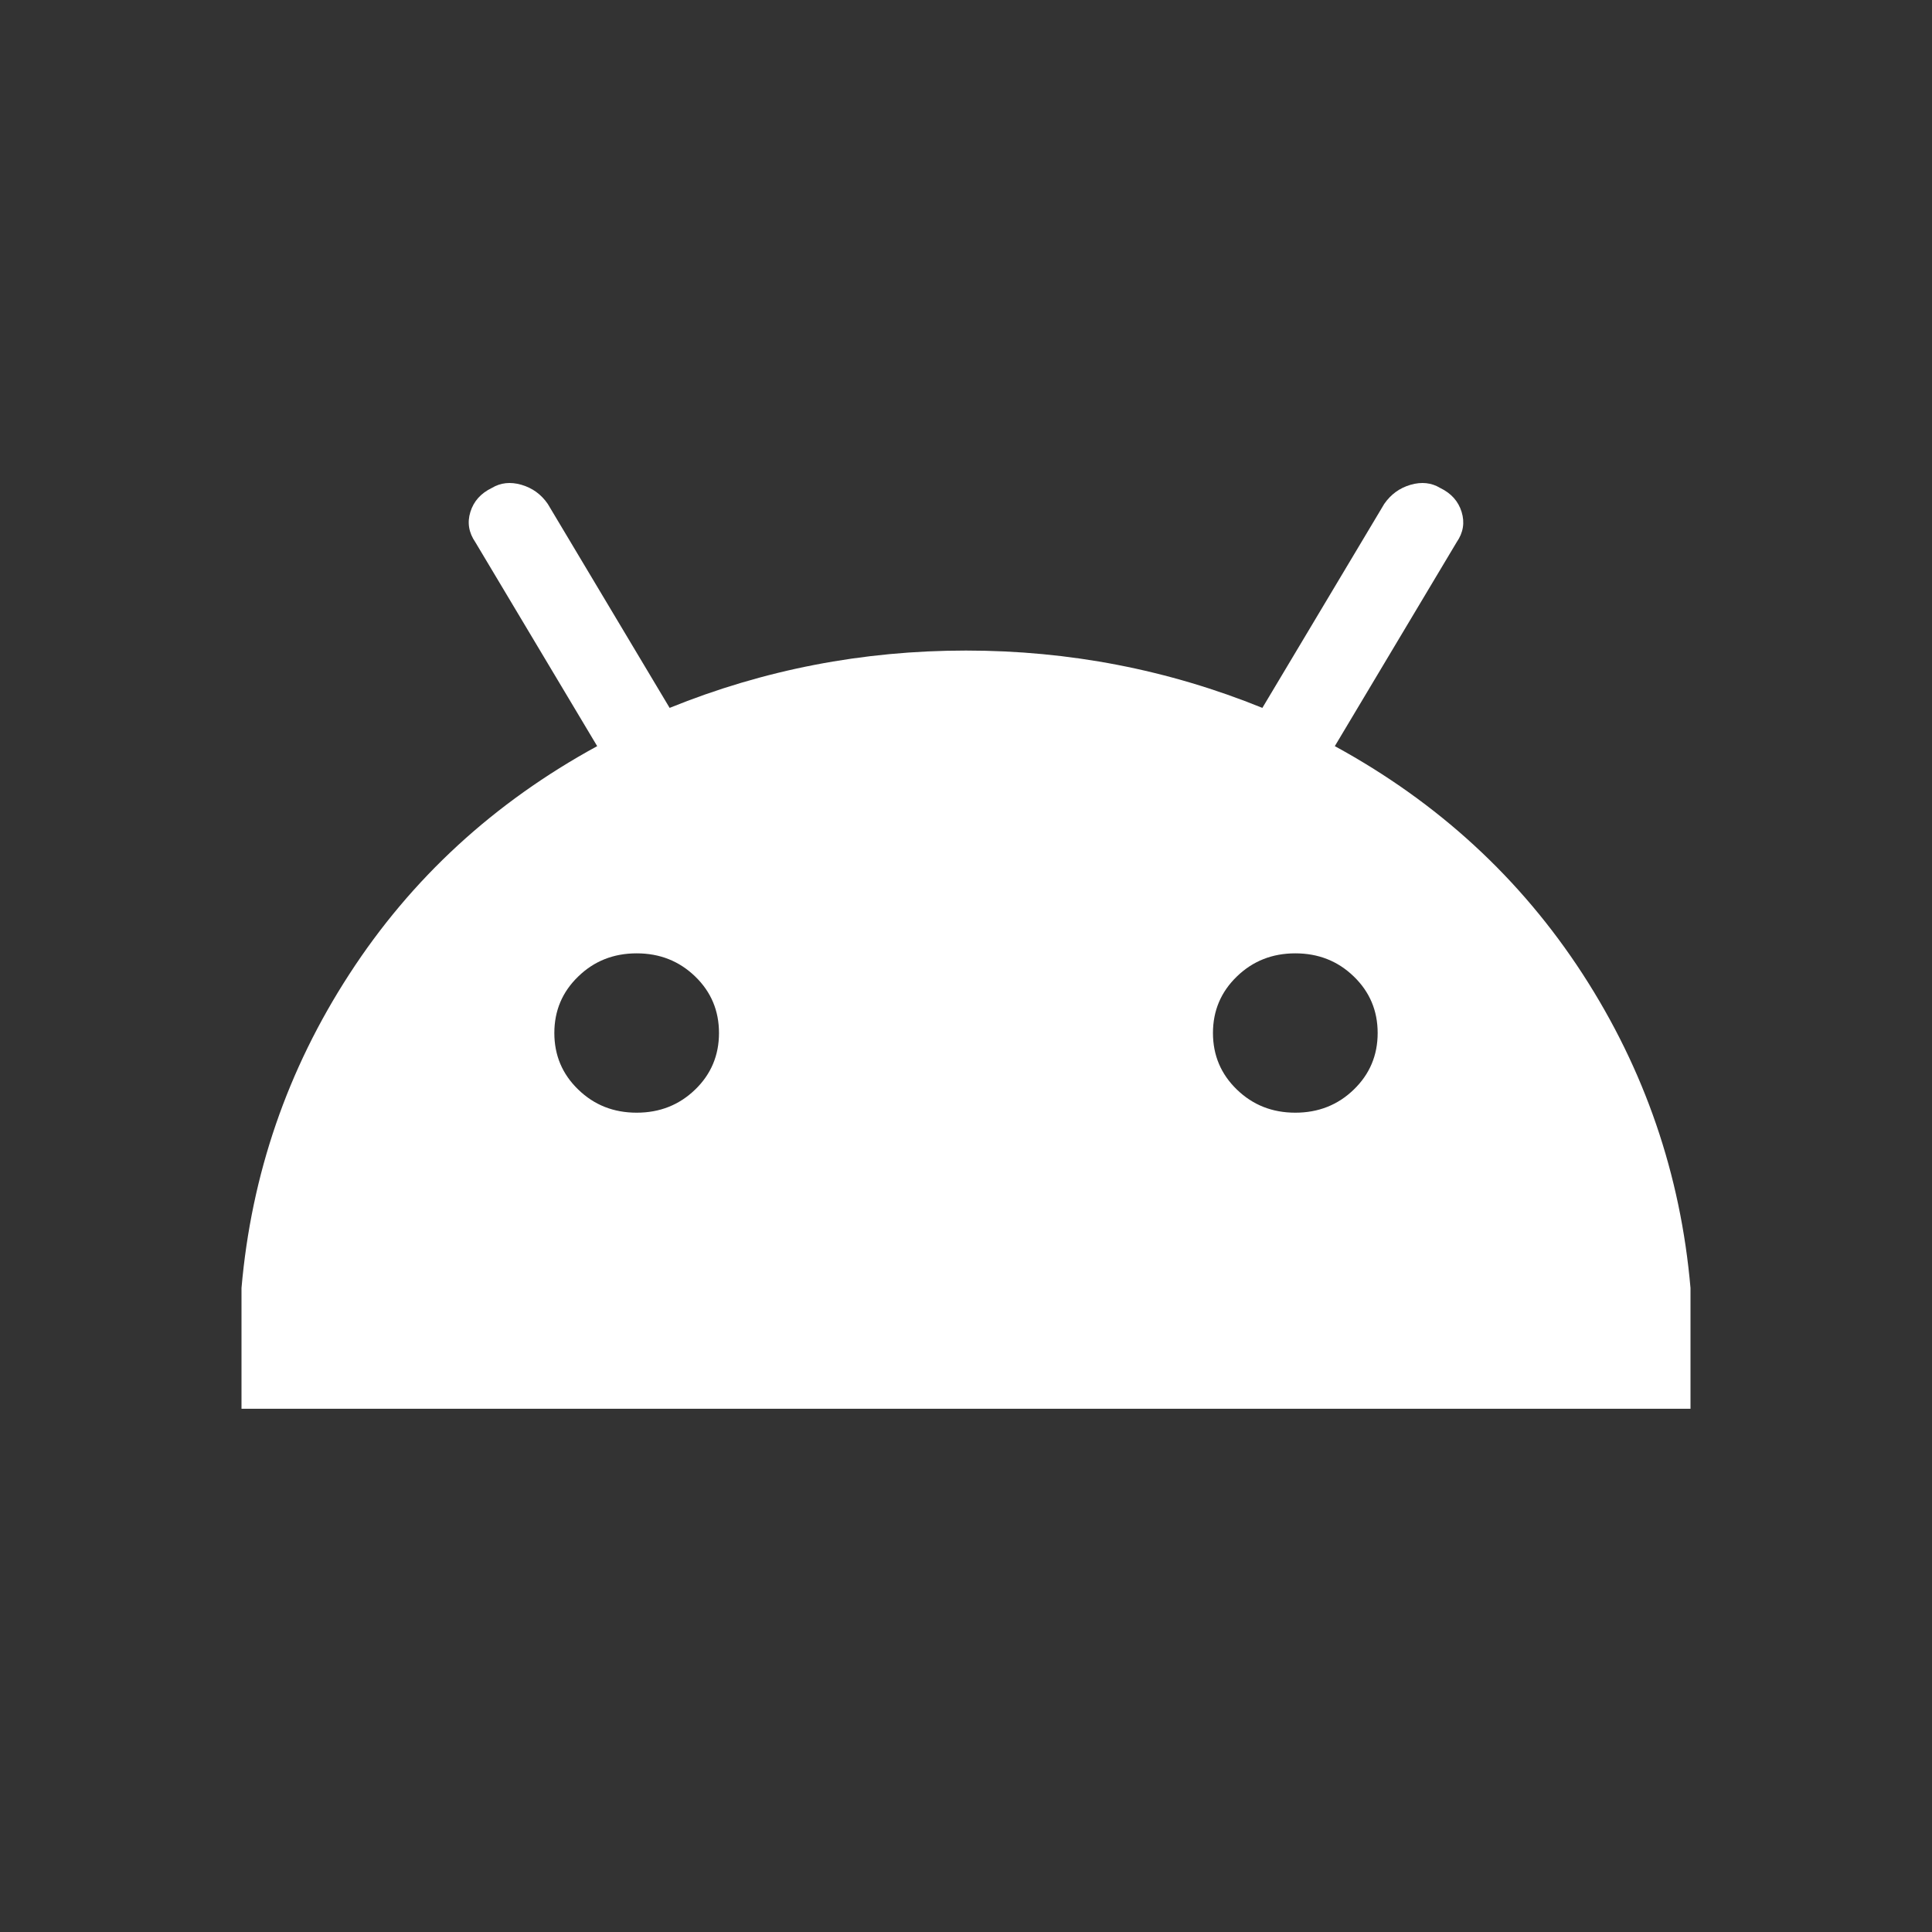 <svg width="40" height="40" viewBox="0 0 40 40" fill="none" xmlns="http://www.w3.org/2000/svg">
<rect x="0" y="0" width="40" height="40" fill="#333333" stroke="none"/>
<path fill-rule="evenodd" clip-rule="evenodd" d="M5 26.667C5.205 24.313 5.949 22.146 7.234 20.167C8.517 18.187 10.227 16.614 12.364 15.448L9.841 11.225C9.705 11.027 9.67 10.818 9.739 10.598C9.807 10.378 9.955 10.213 10.182 10.103C10.364 9.993 10.568 9.971 10.796 10.037C11.023 10.103 11.205 10.235 11.341 10.433L13.864 14.656C15.818 13.864 17.864 13.469 20 13.469C22.136 13.469 24.182 13.864 26.136 14.656L28.659 10.433C28.796 10.235 28.977 10.103 29.204 10.037C29.432 9.971 29.636 9.993 29.818 10.103C30.046 10.213 30.193 10.378 30.261 10.598C30.329 10.818 30.296 11.027 30.159 11.225L27.636 15.448C29.773 16.614 31.483 18.187 32.768 20.167C34.051 22.146 34.795 24.313 35 26.667V29.167H5V26.667ZM14.393 22.558C14.062 22.878 13.659 23.037 13.182 23.037C12.704 23.037 12.301 22.878 11.972 22.558C11.642 22.24 11.477 21.849 11.477 21.387C11.477 20.925 11.642 20.535 11.972 20.217C12.301 19.897 12.704 19.738 13.182 19.738C13.659 19.738 14.062 19.897 14.393 20.217C14.722 20.535 14.886 20.925 14.886 21.387C14.886 21.849 14.722 22.24 14.393 22.558ZM28.029 22.558C27.699 22.878 27.295 23.037 26.818 23.037C26.341 23.037 25.938 22.878 25.608 22.558C25.279 22.24 25.113 21.849 25.113 21.387C25.113 20.925 25.279 20.535 25.608 20.217C25.938 19.897 26.341 19.738 26.818 19.738C27.295 19.738 27.699 19.897 28.029 20.217C28.358 20.535 28.523 20.925 28.523 21.387C28.523 21.849 28.358 22.24 28.029 22.558Z" fill="white"/>
</svg>
